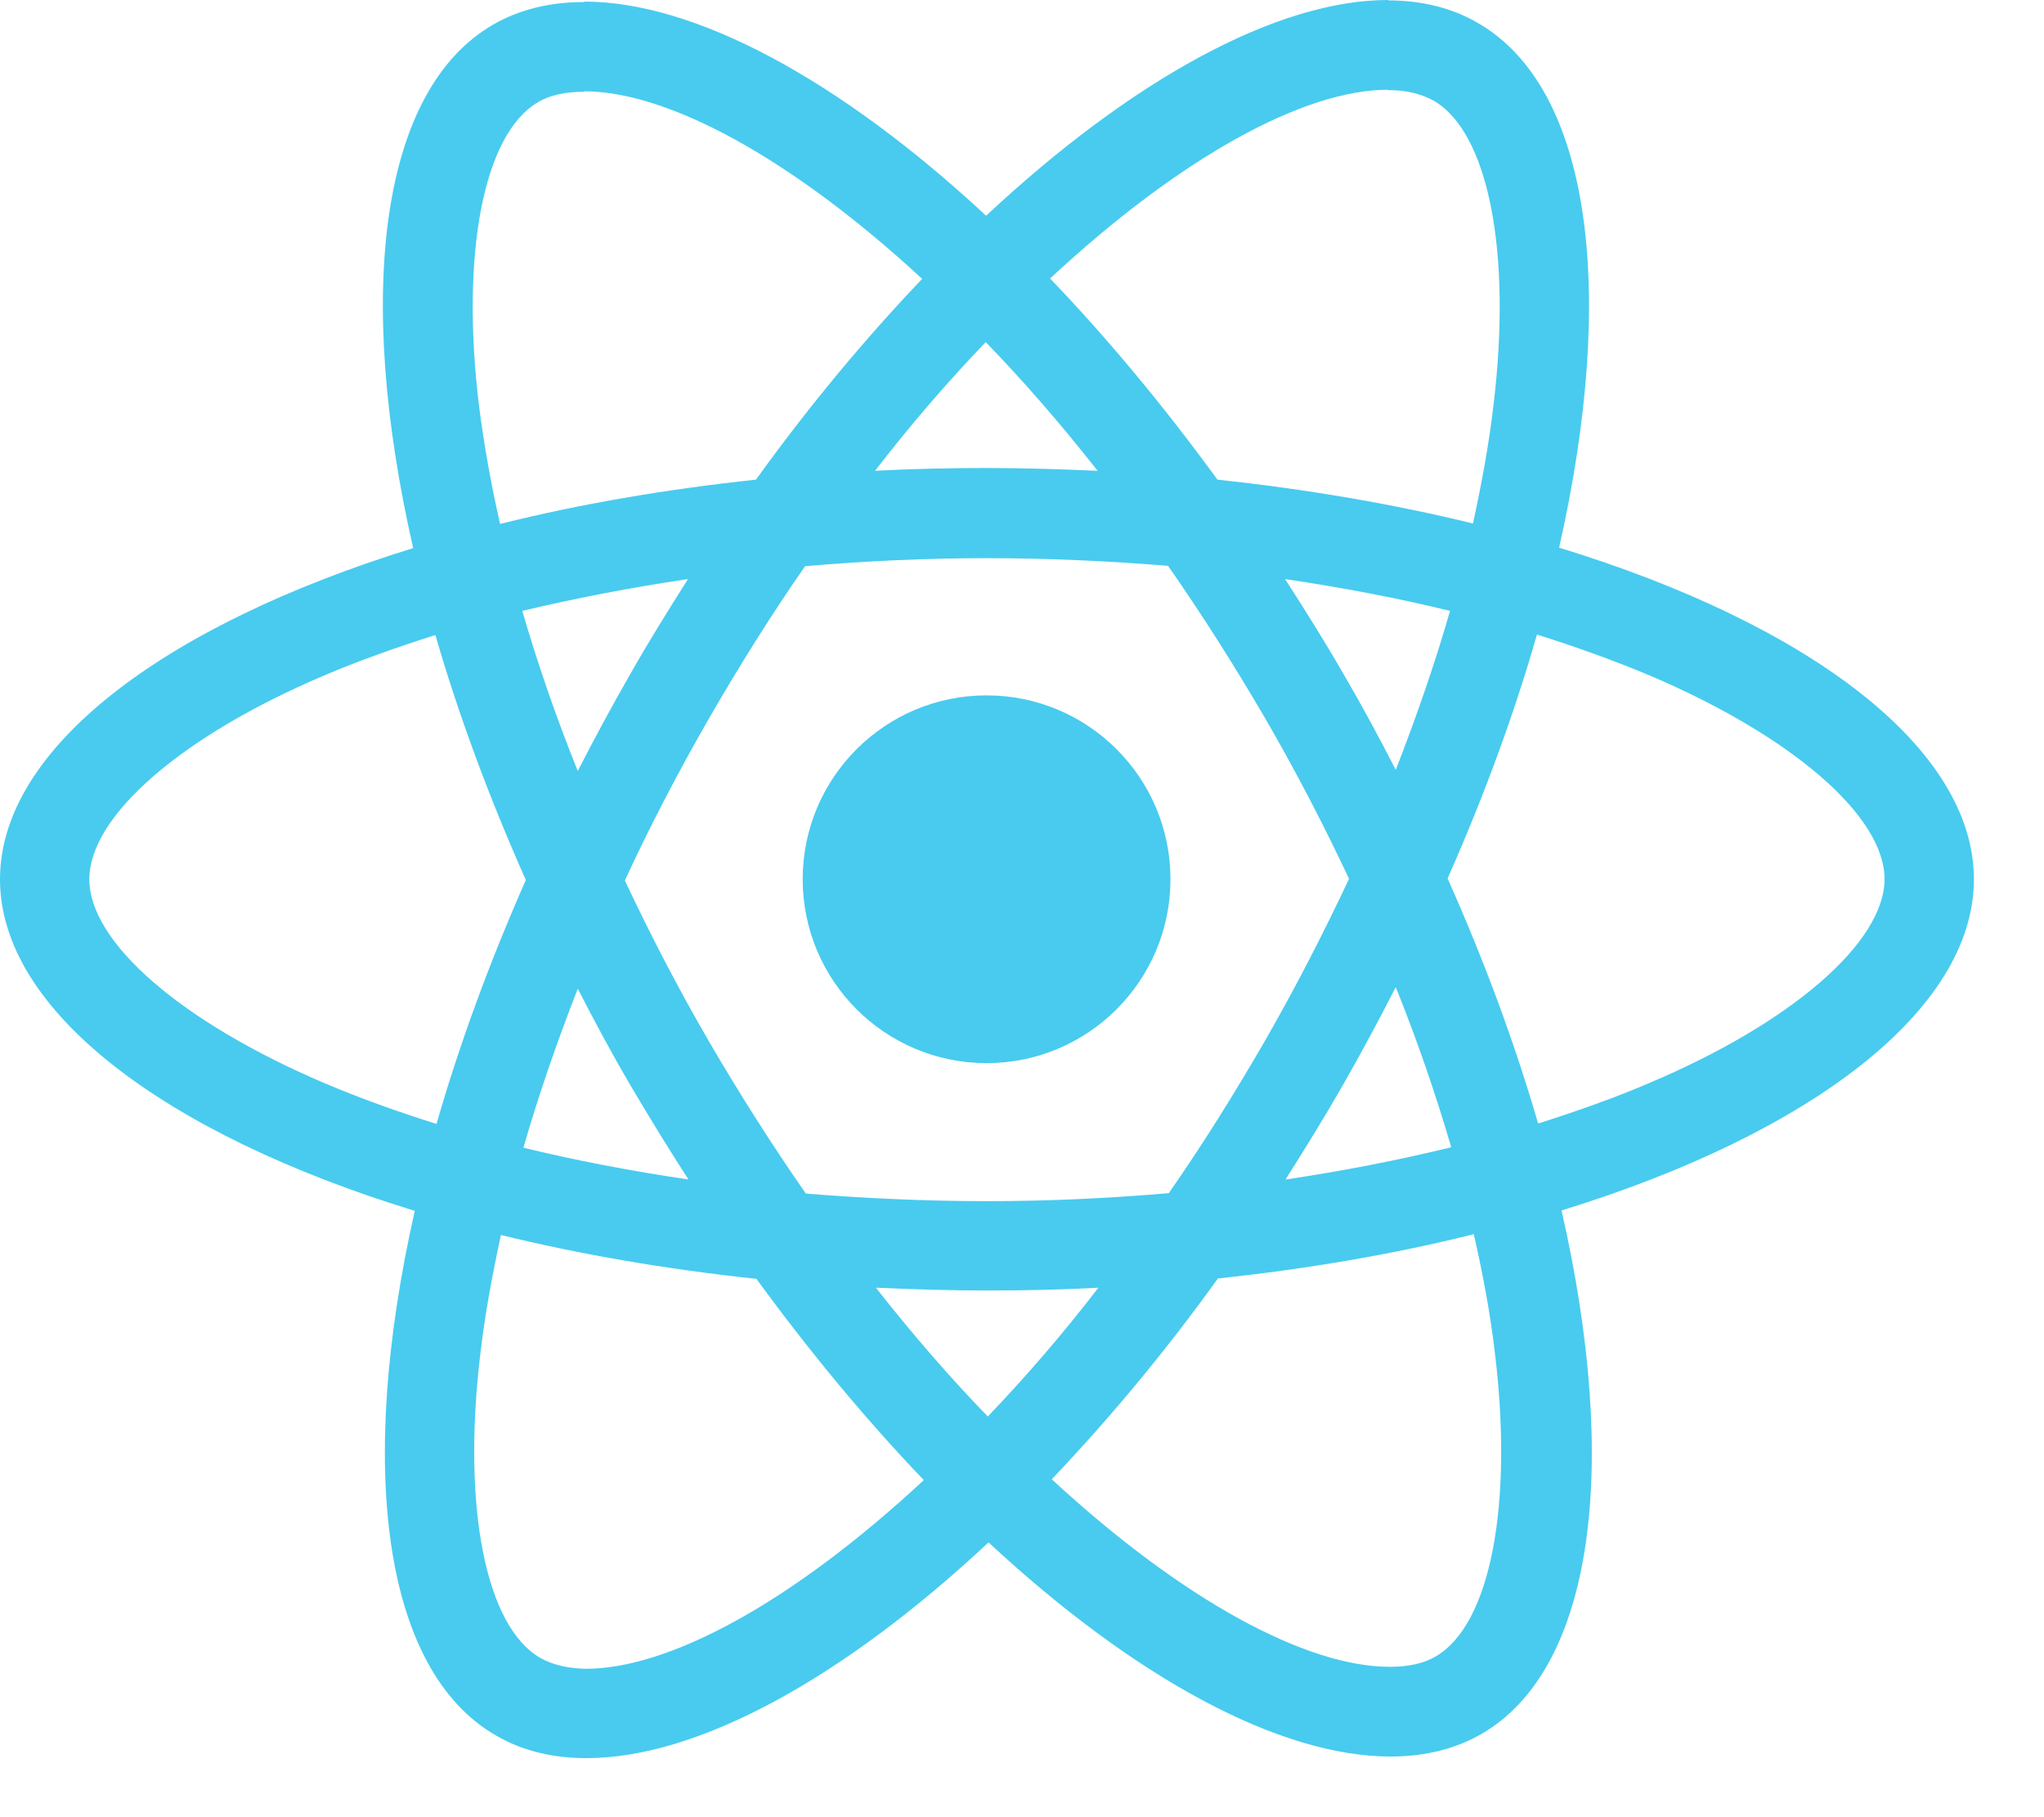 <svg width="27" height="24" viewBox="0 0 27 24" fill="none" xmlns="http://www.w3.org/2000/svg">
<path d="M26.074 11.613C26.074 9.885 23.911 8.248 20.595 7.233C21.36 3.853 21.02 1.164 19.521 0.303C19.176 0.101 18.772 0.005 18.331 0.005V1.19C18.575 1.19 18.772 1.238 18.936 1.329C19.659 1.743 19.973 3.322 19.728 5.352C19.67 5.852 19.574 6.378 19.457 6.914C18.416 6.659 17.278 6.463 16.082 6.335C15.365 5.352 14.621 4.459 13.871 3.678C15.604 2.067 17.23 1.185 18.336 1.185V0C16.874 0 14.961 1.042 13.026 2.849C11.092 1.052 9.179 0.021 7.717 0.021V1.206C8.817 1.206 10.449 2.083 12.181 3.683C11.437 4.464 10.693 5.352 9.986 6.335C8.785 6.463 7.648 6.659 6.606 6.92C6.484 6.388 6.394 5.873 6.33 5.379C6.08 3.348 6.388 1.77 7.106 1.35C7.265 1.254 7.473 1.212 7.717 1.212V0.027C7.271 0.027 6.867 0.122 6.516 0.324C5.022 1.185 4.688 3.869 5.458 7.239C2.152 8.259 0 9.891 0 11.613C0 13.34 2.163 14.977 5.479 15.992C4.714 19.372 5.054 22.061 6.553 22.922C6.899 23.124 7.302 23.22 7.749 23.22C9.21 23.22 11.124 22.178 13.058 20.371C14.993 22.168 16.906 23.199 18.368 23.199C18.814 23.199 19.218 23.103 19.569 22.901C21.062 22.04 21.397 19.356 20.627 15.987C23.922 14.972 26.074 13.335 26.074 11.613ZM19.154 8.068C18.958 8.753 18.713 9.46 18.437 10.167C18.219 9.742 17.99 9.317 17.741 8.892C17.496 8.466 17.236 8.052 16.975 7.648C17.73 7.76 18.458 7.898 19.154 8.068ZM16.72 13.728C16.306 14.445 15.88 15.126 15.439 15.758C14.647 15.827 13.845 15.864 13.037 15.864C12.235 15.864 11.432 15.827 10.645 15.764C10.204 15.131 9.774 14.456 9.359 13.744C8.955 13.048 8.589 12.341 8.254 11.629C8.583 10.916 8.955 10.204 9.354 9.508C9.768 8.791 10.194 8.11 10.635 7.478C11.427 7.409 12.229 7.372 13.037 7.372C13.84 7.372 14.642 7.409 15.429 7.473C15.87 8.105 16.3 8.78 16.715 9.492C17.119 10.188 17.485 10.895 17.82 11.607C17.485 12.319 17.119 13.032 16.72 13.728ZM18.437 13.037C18.724 13.749 18.968 14.461 19.17 15.152C18.474 15.322 17.741 15.466 16.981 15.578C17.241 15.168 17.501 14.748 17.746 14.318C17.99 13.893 18.219 13.462 18.437 13.037ZM13.048 18.708C12.553 18.198 12.059 17.629 11.57 17.007C12.049 17.028 12.537 17.044 13.032 17.044C13.531 17.044 14.026 17.034 14.509 17.007C14.031 17.629 13.537 18.198 13.048 18.708ZM9.094 15.578C8.339 15.466 7.611 15.328 6.914 15.158C7.111 14.472 7.356 13.765 7.632 13.058C7.85 13.483 8.078 13.909 8.328 14.334C8.578 14.759 8.833 15.174 9.094 15.578ZM13.021 4.518C13.515 5.028 14.01 5.596 14.499 6.218C14.02 6.197 13.531 6.181 13.037 6.181C12.537 6.181 12.043 6.192 11.559 6.218C12.038 5.596 12.532 5.028 13.021 4.518ZM9.088 7.648C8.828 8.057 8.567 8.477 8.323 8.907C8.078 9.333 7.85 9.758 7.632 10.183C7.345 9.471 7.1 8.759 6.899 8.068C7.595 7.903 8.328 7.76 9.088 7.648ZM4.278 14.302C2.397 13.499 1.18 12.447 1.18 11.613C1.18 10.778 2.397 9.721 4.278 8.923C4.735 8.727 5.235 8.551 5.751 8.387C6.053 9.428 6.452 10.512 6.946 11.623C6.457 12.729 6.064 13.808 5.766 14.844C5.24 14.679 4.741 14.499 4.278 14.302ZM7.138 21.897C6.415 21.482 6.101 19.904 6.346 17.873C6.404 17.374 6.5 16.848 6.617 16.311C7.659 16.566 8.796 16.763 9.992 16.89C10.709 17.873 11.453 18.766 12.203 19.548C10.47 21.158 8.844 22.04 7.738 22.04C7.499 22.035 7.297 21.987 7.138 21.897ZM19.744 17.847C19.994 19.877 19.686 21.456 18.968 21.875C18.809 21.971 18.602 22.014 18.357 22.014C17.257 22.014 15.625 21.137 13.893 19.537C14.637 18.756 15.381 17.868 16.088 16.885C17.289 16.757 18.426 16.561 19.468 16.3C19.59 16.837 19.686 17.353 19.744 17.847ZM21.79 14.302C21.333 14.499 20.834 14.674 20.318 14.839C20.015 13.797 19.617 12.713 19.122 11.602C19.611 10.497 20.005 9.418 20.302 8.381C20.828 8.546 21.328 8.727 21.796 8.923C23.677 9.726 24.894 10.778 24.894 11.613C24.889 12.447 23.672 13.505 21.79 14.302Z" fill="#48CBEF"/>
<path d="M13.032 14.041C14.373 14.041 15.461 12.954 15.461 11.612C15.461 10.271 14.373 9.184 13.032 9.184C11.691 9.184 10.603 10.271 10.603 11.612C10.603 12.954 11.691 14.041 13.032 14.041Z" fill="#48CBEF"/>
</svg>
